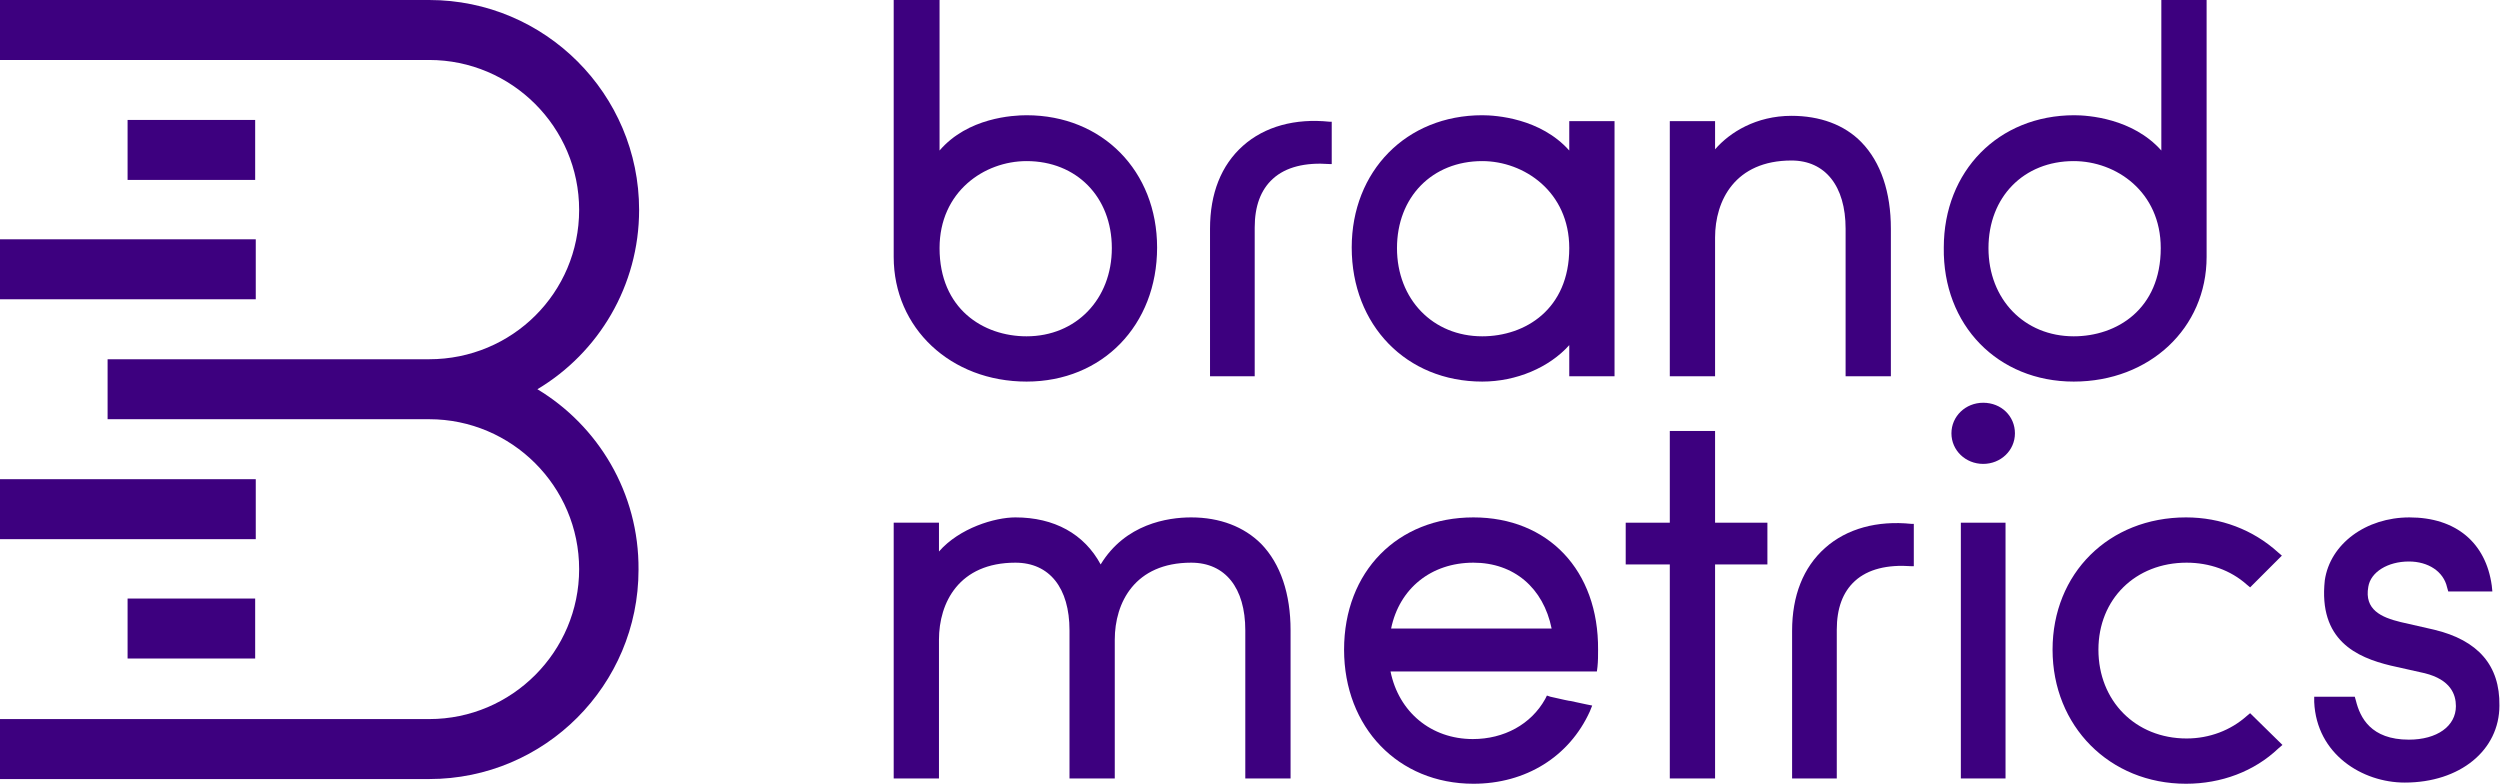 <?xml version="1.0" encoding="utf-8"?>
<!-- Generator: Adobe Illustrator 22.0.1, SVG Export Plug-In . SVG Version: 6.00 Build 0)  -->
<!DOCTYPE svg PUBLIC "-//W3C//DTD SVG 1.1//EN" "http://www.w3.org/Graphics/SVG/1.1/DTD/svg11.dtd">
<svg version="1.1" id="Layer_1" xmlns="http://www.w3.org/2000/svg" xmlns:xlink="http://www.w3.org/1999/xlink" x="0px" y="0px"
	 viewBox="0 0 425.2 133.3" style="enable-background:new 0 0 425.2 133.3;" xml:space="preserve">
<style type="text/css">
	.st0{fill:#3D007F;}
</style>
<g>
	<g>
		<rect x="21.7" y="20.4" class="st0" width="21.7" height="10.2"/>
		<rect x="0" y="40.7" class="st0" width="43.5" height="10.2"/>
		<rect x="0" y="81.5" class="st0" width="43.5" height="10.2"/>
		<rect x="21.7" y="101.8" class="st0" width="21.7" height="10.2"/>
		<path class="st0" d="M91.4,66.2c10.4-6.2,17.3-17.6,17.3-30.5C108.7,16,92.7,0,73,0v0H0v10.2h73v0c14,0,25.5,11.4,25.5,25.5
			S87.1,61.1,73,61.1v0H18.3v10.2H73v0c14,0,25.5,11.4,25.5,25.5c0,14-11.4,25.5-25.5,25.5v0H0v10.2h73v0c19.7,0,35.6-16,35.6-35.6
			C108.7,83.8,101.7,72.4,91.4,66.2z"/>
	</g>
	<path class="st0" d="M266.9,25.6c-4.9-5.5-12.5-6-14.8-6c-12.9,0-22.2,9.5-22.2,22.5c0,13.2,9.3,22.8,22.2,22.8
		c5.8,0,11.4-2.4,14.8-6.2V64h7.7V20.6h-7.7V25.6z M266.9,42.2c0,10.4-7.5,15-14.8,15c-8.4,0-14.5-6.3-14.5-15
		c0-8.7,6-14.8,14.5-14.8C259.2,27.4,266.9,32.6,266.9,42.2z"/>
	<path class="st0" d="M313.9,38.9V64h7.7V38.9c0-6.2-1.7-11.3-5-14.7c-2.9-3-7.1-4.5-11.9-4.5c-6,0-10.5,2.8-13,5.7v-4.8H284V64h7.7
		V40.4c0-6.3,3.4-13.1,13-13.1C310.4,27.3,313.9,31.6,313.9,38.9z"/>
	<path class="st0" d="M250.6,88c-12.9,0-22,9.2-22,22.5c0,13.2,9.2,22.8,22,22.8c8.9,0,16.3-4.6,19.8-12.3l0.4-1l-1-0.2
		c-0.9-0.2-1.8-0.4-2.8-0.6l-0.1,0c-1.1-0.2-2.2-0.5-3.2-0.7l-0.6-0.2l-0.3,0.6c-2.4,4.3-7,6.8-12.3,6.8c-7.1,0-12.6-4.6-14-11.5
		h35.1l0.1-0.8c0.1-0.9,0.1-2,0.1-2.9C271.9,97,263.3,88,250.6,88z M236.6,106.9c1.4-6.8,6.8-11.2,14-11.2c6.9,0,11.9,4.3,13.3,11.2
		H236.6z"/>
	<polygon class="st0" points="291.7,73.3 284,73.3 284,88.9 276.5,88.9 276.5,96 284,96 284,132.4 291.7,132.4 291.7,96 300.6,96 
		300.6,88.9 291.7,88.9 	"/>
	<rect x="333.5" y="88.9" class="st0" width="7.6" height="43.5"/>
	<path class="st0" d="M337.3,68.5c-3,0-5.4,2.3-5.4,5.2c0,2.9,2.4,5.2,5.4,5.2c3,0,5.4-2.3,5.4-5.2
		C342.7,70.8,340.4,68.5,337.3,68.5z"/>
	<path class="st0" d="M382.1,121.8c-2.7,2.4-6.3,3.8-10.2,3.8c-8.7,0-15-6.4-15-15.1c0-8.6,6.3-14.8,15-14.8c3.9,0,7.5,1.3,10.2,3.7
		l0.6,0.5l5.4-5.4l-0.7-0.6c-4.2-3.8-9.7-5.9-15.6-5.9c-13.1,0-22.7,9.5-22.7,22.5c0,13,9.7,22.8,22.7,22.8c6,0,11.6-2.1,15.7-6
		l0.7-0.6l-5.5-5.4L382.1,121.8z"/>
	<path class="st0" d="M414,107.1l-5.7-1.3c-3.3-0.8-6.2-2.1-5.5-6c0.4-2.5,3.3-4.3,6.9-4.3c3.3,0,5.9,1.7,6.5,4.4l0.2,0.7h7.5
		l-0.1-1c-1-7.3-6.1-11.6-14-11.6c-7.4,0-13.5,4.5-14.4,10.7c-1.1,10.2,5.4,13.1,11.2,14.5l5.8,1.3c4.4,1.1,5.3,3.6,5.3,5.6
		c0,3.4-3.2,5.7-8,5.7c-6.5,0-8.3-3.8-9-6.6l-0.2-0.7h-6.9l0,0.9c0.4,8.9,8.2,13.7,15.4,13.7c9.4,0,16.1-5.5,16.1-13.1
		C425.2,113.2,421.5,108.9,414,107.1z"/>
	<path class="st0" d="M202.6,88c-4,0-11.2,1.1-15.4,8c-2.8-5.2-7.9-8-14.5-8c-3.5,0-9.5,1.8-13,5.8v-4.9H152v43.5h7.7v-23.6
		c0-6.3,3.4-13.1,13-13.1c5.8,0,9.2,4.3,9.2,11.5v25.2h7.7v-23.6c0-6.3,3.4-13.1,13-13.1c5.8,0,9.2,4.3,9.2,11.5v25.2h7.7v-25.2
		c0-6.2-1.7-11.3-5-14.7C211.6,89.6,207.5,88,202.6,88z"/>
	<path class="st0" d="M310.4,93.2c-3.7,3.3-5.6,8.1-5.6,14.1v25.1h7.6v-25.3c0-3.6,1-6.4,3.1-8.3c2.2-2,5.5-2.8,9.6-2.5l0.4,0v-7.2
		l-0.4,0C319.3,88.5,314.1,89.9,310.4,93.2z"/>
	<path class="st0" d="M211.4,24.8c-3.7,3.3-5.6,8.1-5.6,14.1V64h7.6V38.7c0-3.6,1-6.4,3.1-8.3c2.2-2,5.5-2.8,9.6-2.5l0.4,0v-7.2
		l-0.4,0C220.3,20.1,215.1,21.5,211.4,24.8z"/>
	<path class="st0" d="M174.6,64.9c12.9,0,22.2-9.6,22.2-22.8c0-13-9.3-22.5-22.2-22.5c-2.3,0-10,0.4-14.8,6V0H152v43.7
		C152,55.8,161.7,64.9,174.6,64.9z M159.8,42.2c0-9.6,7.6-14.8,14.8-14.8c8.5,0,14.5,6.1,14.5,14.8c0,8.7-6.1,15-14.5,15
		C167.2,57.2,159.8,52.5,159.8,42.2z"/>
	<path class="st0" d="M352.7,64.9c12.9,0,22.6-9.1,22.6-21.2V0h-7.7v25.6c-4.9-5.5-12.5-6-14.8-6c-12.9,0-22.2,9.5-22.2,22.5
		C330.4,55.3,339.8,64.9,352.7,64.9z M338.2,42.2c0-8.7,6-14.8,14.5-14.8c7.2,0,14.8,5.2,14.8,14.8c0,10.4-7.5,15-14.8,15
		C344.3,57.2,338.2,50.9,338.2,42.2z"/>
</g>
</svg>
